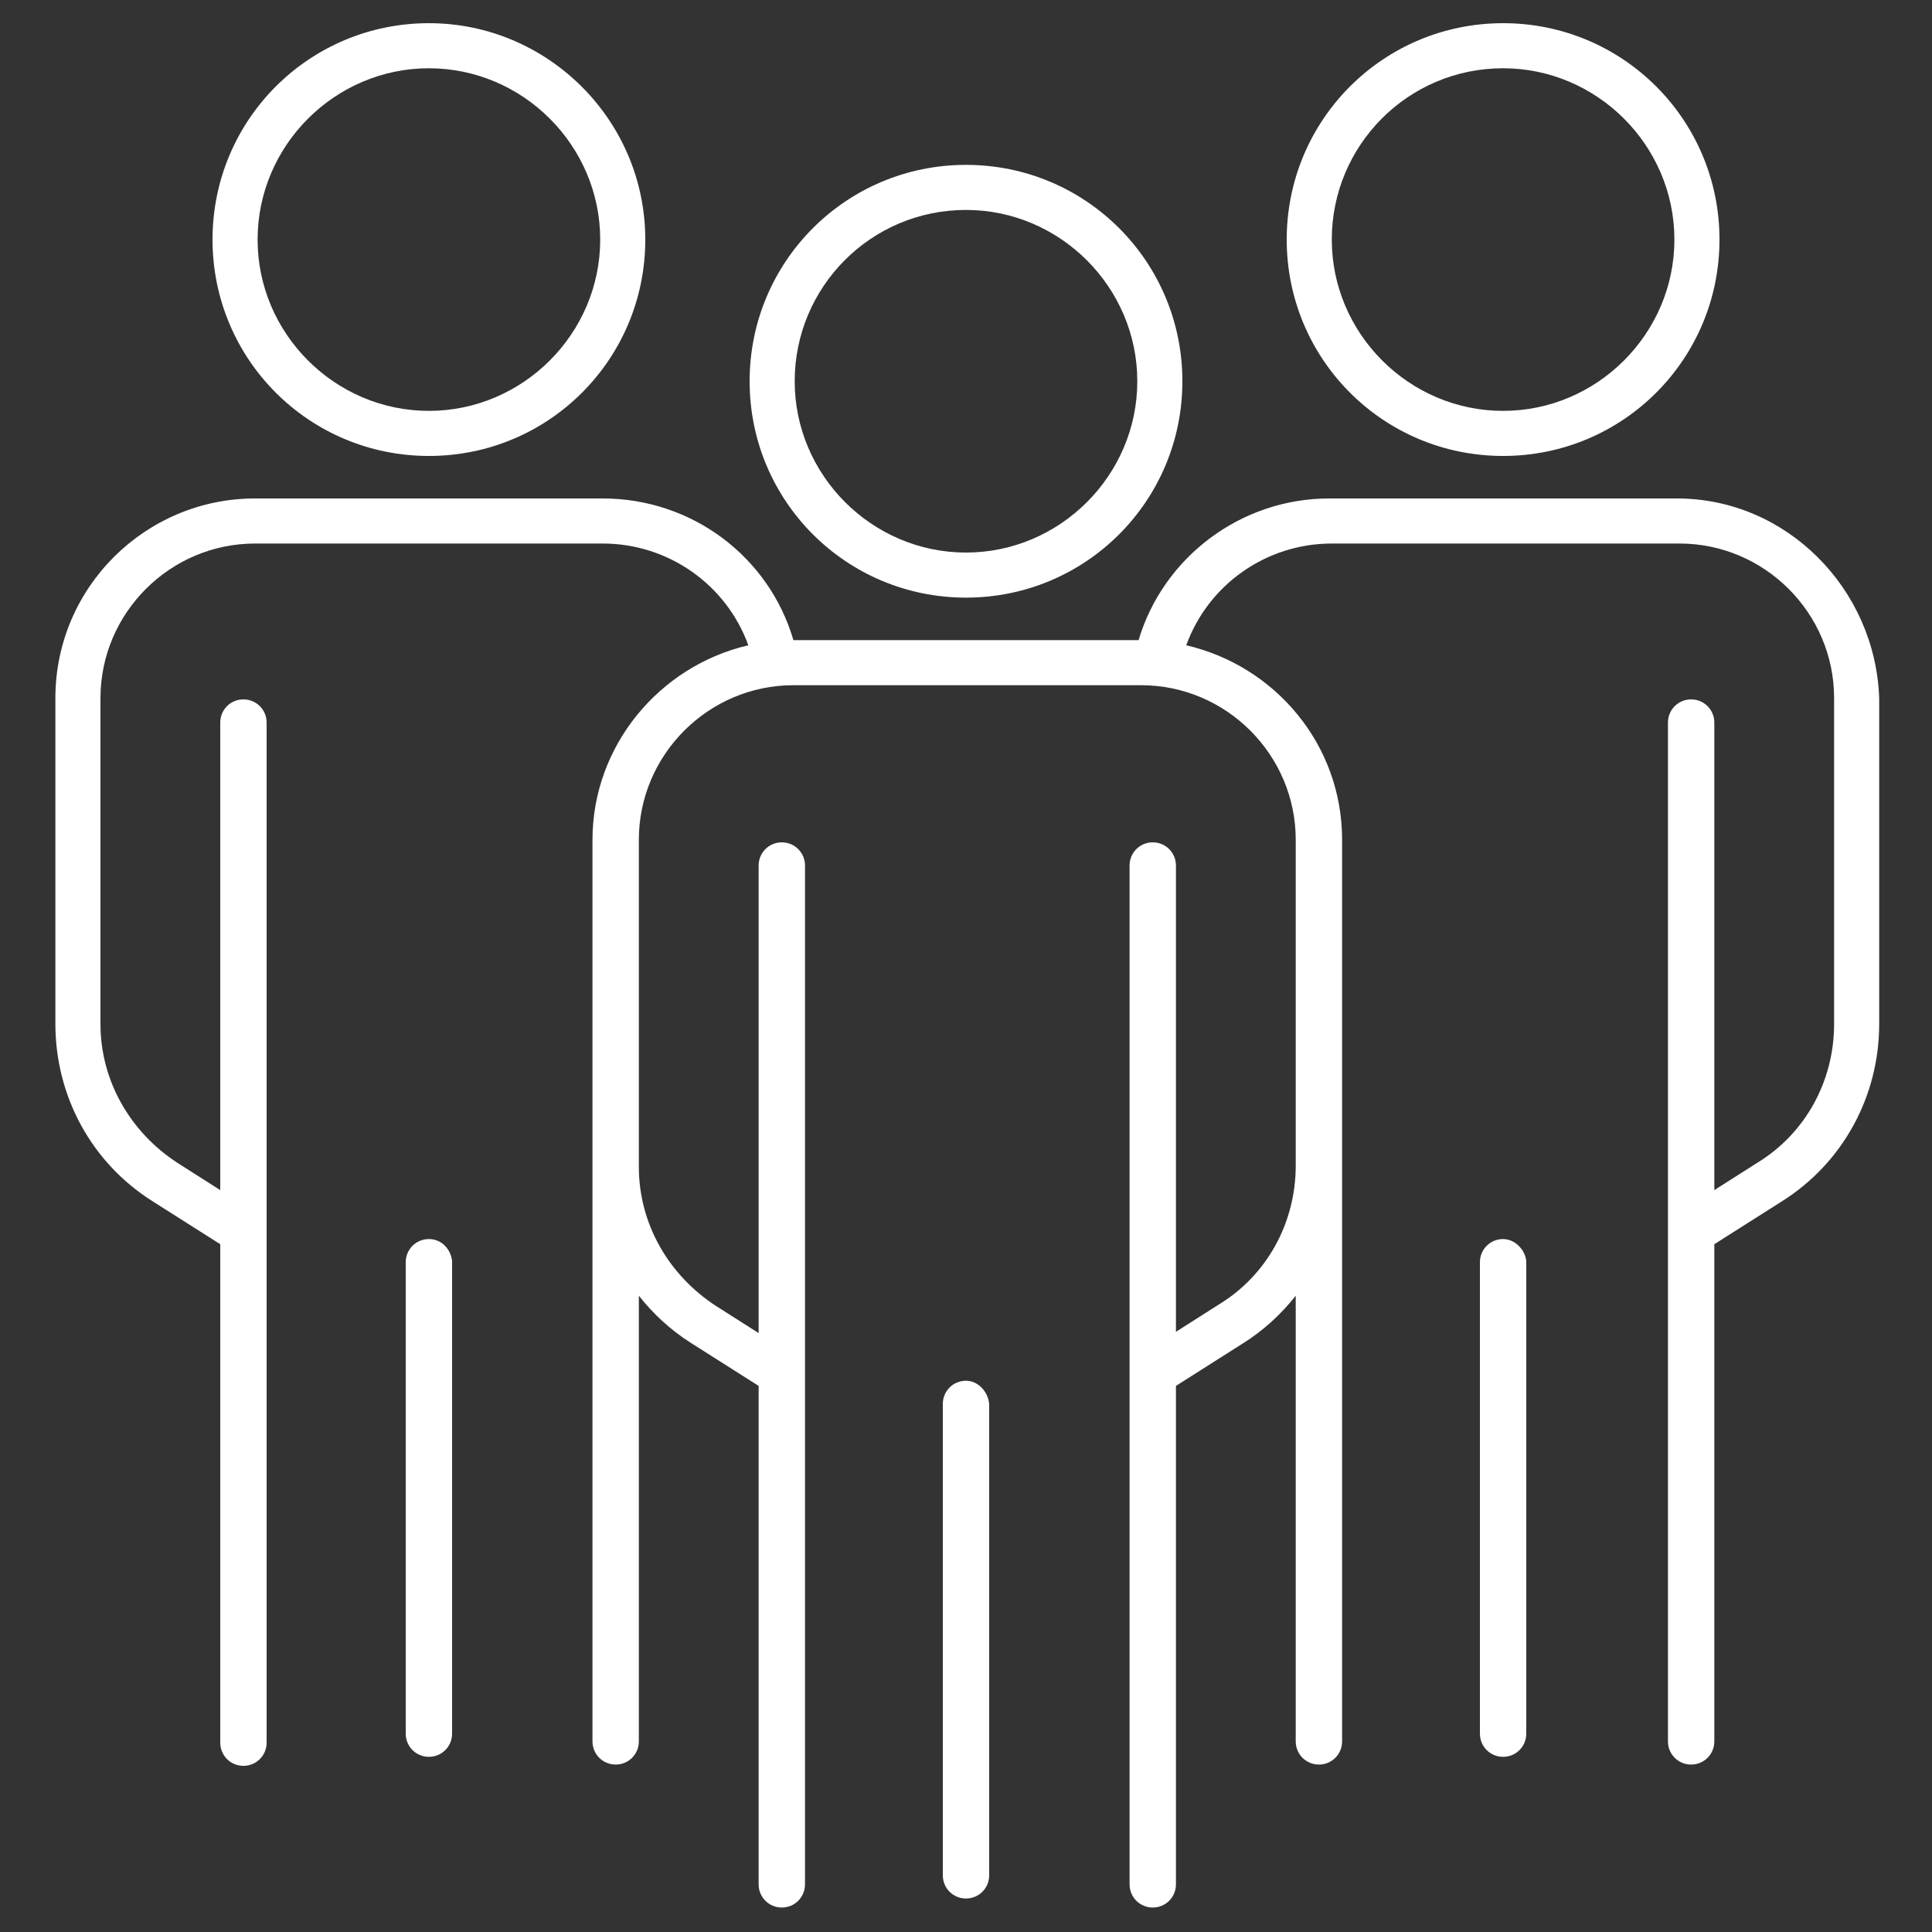 <svg xmlns="http://www.w3.org/2000/svg" id="Layer_1" x="0" y="0" viewBox="0 0 150 150" style="enable-background:new 0 0 150 150" xml:space="preserve"><rect x="0" y="0" width="150" height="150" fill="#333333" stroke="none"/><style>.st0{fill:none}.st1{fill:#fff}</style><path class="st0" d="M116.7 31.9c7.3 0 13.3-6 13.3-13.3s-6-13.3-13.3-13.3c-7.3 0-13.3 6-13.3 13.3s5.9 13.3 13.3 13.3zM33.3 31.9c7.3 0 13.3-6 13.3-13.3s-6-13.3-13.3-13.3C26 5.3 20 11.2 20 18.6s6 13.3 13.3 13.3zM75 42.9c7.3 0 13.3-6 13.3-13.3 0-7.3-6-13.3-13.3-13.3s-13.3 6-13.3 13.3c0 7.3 5.9 13.3 13.3 13.3z"></path><path class="st1" d="M75 46.4c9.3 0 16.8-7.5 16.8-16.8S84.3 12.8 75 12.8s-16.8 7.5-16.8 16.8S65.7 46.4 75 46.4zm0-30.1c7.3 0 13.3 6 13.3 13.3 0 7.3-6 13.3-13.3 13.3s-13.3-6-13.3-13.3c0-7.3 5.9-13.3 13.3-13.3zM75 107.2c-1 0-1.8.8-1.8 1.8v36.6c0 1 .8 1.8 1.8 1.8s1.8-.8 1.8-1.8V109c-.1-1-.9-1.8-1.8-1.8zM116.7 35.4c9.3 0 16.8-7.5 16.8-16.8S126 1.8 116.7 1.8 99.9 9.3 99.9 18.6s7.5 16.8 16.8 16.8zm0-30.1c7.3 0 13.3 6 13.3 13.3s-6 13.3-13.3 13.3c-7.3 0-13.3-6-13.3-13.3s5.9-13.3 13.3-13.3z"></path><path class="st1" d="M130.2 38.7h-27c-6.9 0-12.9 4.6-14.8 11H61.6c-1.9-6.5-7.9-11-14.8-11h-27c-8.5 0-15.5 6.9-15.5 15.5v25.3c0 5.6 2.8 10.8 7.6 13.8l5.2 3.3v38.7c0 1 .8 1.8 1.8 1.8s1.8-.8 1.8-1.8V56.1c0-1-.8-1.8-1.8-1.8s-1.8.8-1.8 1.8v36.3l-3.3-2.1c-3.7-2.4-6-6.4-6-10.8V54.2c0-6.6 5.4-12 12-12h27c5.1 0 9.6 3.2 11.3 7.9C51.2 51.7 46 57.9 46 65.2v70c0 1 .8 1.8 1.8 1.8s1.8-.8 1.8-1.8v-34.6c1.1 1.4 2.5 2.7 4.1 3.7l5.2 3.3v38.7c0 1 .8 1.8 1.8 1.8s1.8-.8 1.8-1.8V67.2c0-1-.8-1.8-1.8-1.8s-1.8.8-1.8 1.8v36.3l-3.3-2.1c-3.7-2.4-6-6.4-6-10.8V65.2c0-6.6 5.4-12 12-12h27c6.6 0 12 5.4 12 12v25.3c0 4.4-2.2 8.5-6 10.8l-3.3 2.1V67.2c0-1-.8-1.8-1.8-1.8s-1.8.8-1.8 1.8v79.1c0 1 .8 1.8 1.8 1.8s1.8-.8 1.8-1.8v-38.7l5.2-3.3c1.6-1 3-2.3 4.1-3.7v34.6c0 1 .8 1.8 1.8 1.8s1.8-.8 1.8-1.8v-70c0-7.4-5.2-13.5-12.1-15.1 1.7-4.7 6.2-7.9 11.3-7.9h27c6.6 0 12 5.4 12 12v25.3c0 4.4-2.2 8.5-6 10.8l-3.3 2.1V56.1c0-1-.8-1.8-1.8-1.8s-1.8.8-1.8 1.8v79.1c0 1 .8 1.8 1.8 1.8s1.8-.8 1.8-1.8V96.6l5.2-3.3c4.8-3 7.6-8.2 7.6-13.8V54.2c-.3-8.5-7.2-15.5-15.7-15.5z"></path><path class="st1" d="M116.7 96.2c-1 0-1.8.8-1.8 1.8v36.6c0 1 .8 1.8 1.8 1.8s1.8-.8 1.8-1.8V97.9c-.1-.9-.9-1.7-1.8-1.7zM33.3 35.4c9.3 0 16.8-7.5 16.8-16.8S42.5 1.8 33.3 1.8c-9.3 0-16.8 7.5-16.8 16.8S24 35.4 33.3 35.4zm0-30.1c7.3 0 13.3 6 13.3 13.3s-6 13.3-13.3 13.3c-7.3 0-13.3-6-13.3-13.3S26 5.3 33.3 5.3zM33.3 96.2c-1 0-1.8.8-1.8 1.8v36.6c0 1 .8 1.8 1.8 1.8s1.8-.8 1.8-1.8V97.9c-.1-.9-.8-1.7-1.8-1.7z"></path></svg>